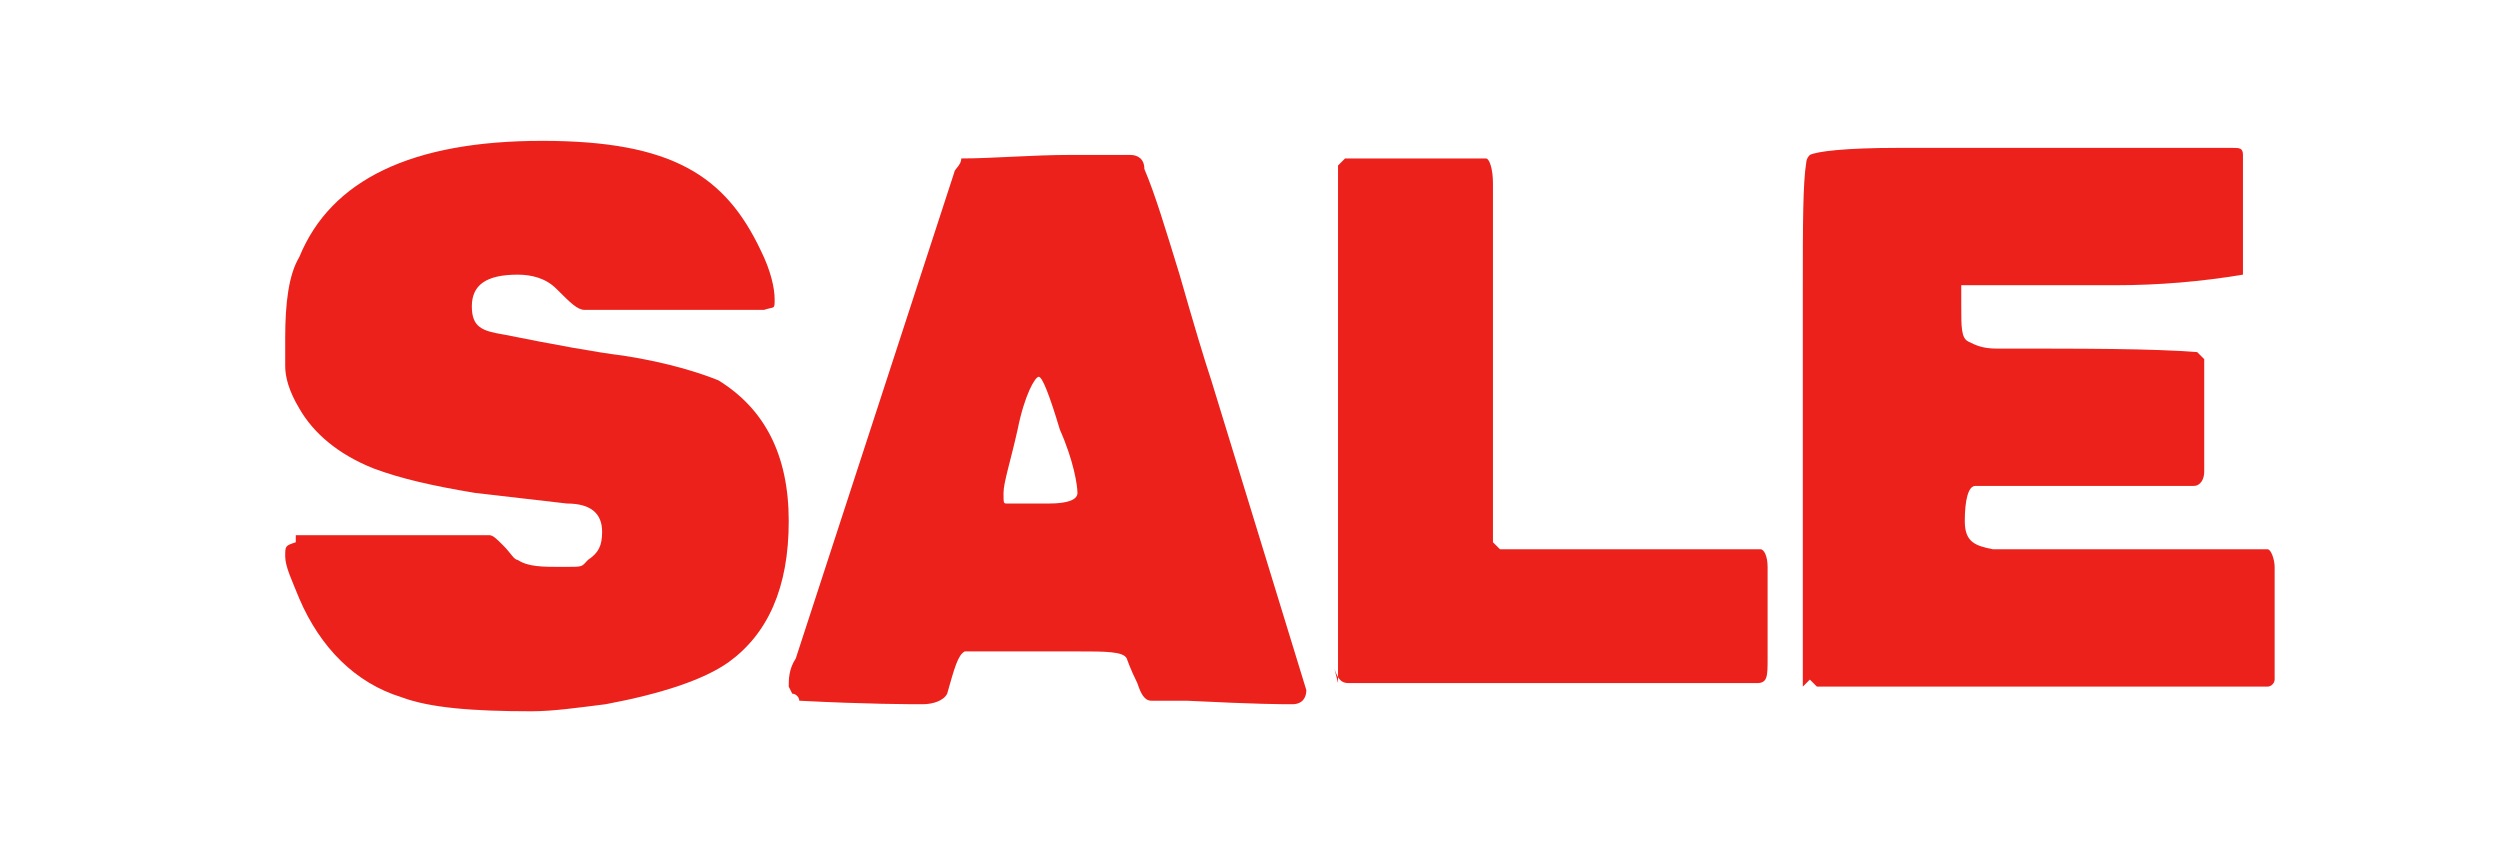 <?xml version="1.0" encoding="UTF-8"?>
<svg xmlns="http://www.w3.org/2000/svg" version="1.1" viewBox="0 0 71 24">
  <defs>
    <style>
      .cls-1 {
        fill: #ec211b;
      }
    </style>
  </defs>
  <!-- Generator: Adobe Illustrator 28.7.1, SVG Export Plug-In . SVG Version: 1.2.0 Build 142)  -->
  <g>
    <g id="Layer_1">
      <g id="Layer_1-2" data-name="Layer_1">
        <g>
          <path class="cls-1" d="M8.4,15.2h5.5c.1,0,.2.1.4.3.2.2.3.4.4.4.3.2.7.2,1.3.2s.5,0,.7-.2c.3-.2.4-.4.4-.8,0-.5-.3-.8-1-.8-.9-.1-1.7-.2-2.6-.3-1.2-.2-2.1-.4-2.9-.7-1-.4-1.7-1-2.1-1.7-.3-.5-.4-.9-.4-1.2,0-.2,0-.5,0-.8,0-1,.1-1.8.4-2.3.9-2.2,3.2-3.3,6.9-3.3s5.2,1,6.2,3.1c.3.6.4,1.1.4,1.4s0,.2-.3.3h-1.7c0,0-1,0-2.7,0-.3,0-.5,0-.7,0-.2,0-.4-.2-.8-.6-.3-.3-.7-.4-1.1-.4-.9,0-1.3.3-1.3.9s.3.7.9.8c1.5.3,2.6.5,3.4.6,1.3.2,2.2.5,2.7.7,1.3.8,2,2.1,2,4s-.6,3.2-1.7,4c-.7.5-1.9.9-3.5,1.2-.8.1-1.5.2-2.1.2-1.7,0-2.9-.1-3.7-.4-1.3-.4-2.3-1.4-2.9-2.8-.2-.5-.4-.9-.4-1.2s0-.3.3-.4h0Z"/>
          <path class="cls-1" d="M22.4,19.5h0c0-.2,0-.5.2-.8l4.5-13.8c0-.1.2-.2.2-.4.9,0,2-.1,3.1-.1h1.7c.2,0,.4.1.4.4.3.7.6,1.7,1,3,.4,1.4.7,2.4.9,3l2.7,8.8c0,.2-.1.4-.4.4s-1,0-3-.1c-.4,0-.7,0-1,0-.2,0-.3-.2-.4-.5-.2-.4-.3-.7-.3-.7-.1-.2-.6-.2-1.4-.2s-.9,0-1.6,0c-.7,0-1.2,0-1.6,0-.2.1-.3.5-.5,1.2-.1.2-.4.3-.7.3s-1.6,0-3.5-.1c0-.1-.1-.2-.2-.2h0ZM28.7,14.3s0,0,.1,0,.1,0,.1,0c1,0,1.3,0,.9,0,.5,0,.8-.1.8-.3s-.1-.9-.5-1.8c-.3-1-.5-1.5-.6-1.5s-.4.5-.6,1.5c-.2.9-.4,1.5-.4,1.8s0,.3.1.3h0Z"/>
          <path class="cls-1" d="M38,19.4c0-.2,0-.6,0-1.4s0-1.6,0-2.9c0-1.3,0-2.2,0-2.9,0-2.8,0-5.3,0-7.5l.2-.2h4c.1,0,.2.3.2.7v10.2l.2.2c.7,0,1.7,0,3.1,0s2.4,0,3.1,0,.4,0,.6,0,.5,0,.6,0c.1,0,.2.2.2.5v2.6c0,.5,0,.7-.3.7h-11.6c-.2,0-.3-.1-.4-.4Z"/>
          <path class="cls-1" d="M51.2,19.5v-.9c0-.4,0-.7,0-.9v-2.7c0-2.7,0-5,0-6.8,0-1.8,0-3,.1-3.6,0,0,0-.1.1-.2.2-.1,1-.2,2.5-.2h1.9c1,0,2.1,0,3.4,0,2.5,0,3.9,0,4.2,0,.2,0,.3,0,.3.2,0,.2,0,.7,0,1.3s0,1.6,0,2.1h0c-1.2.2-2.4.3-3.6.3h-2.9c-1,0-1.5,0-1.5,0,0,.1,0,.3,0,.6,0,.6,0,.9.2,1,.2.1.4.2.8.2,2.6,0,4.4,0,5.7.1l.2.2v.3c0,1.3,0,2.3,0,2.9,0,.2-.1.4-.3.4h-6.2c-.2,0-.3.4-.3,1s.3.7.8.8c.1,0,1.3,0,3.4,0s1.2,0,2.2,0,1.7,0,2.2,0c.1,0,.2.3.2.5v2.8c0,0,0,.2,0,.4,0,.1-.1.2-.2.2h-12.8l-.2-.2h0Z"/>
        </g>
      </g>
    </g>
  </g>
</svg>